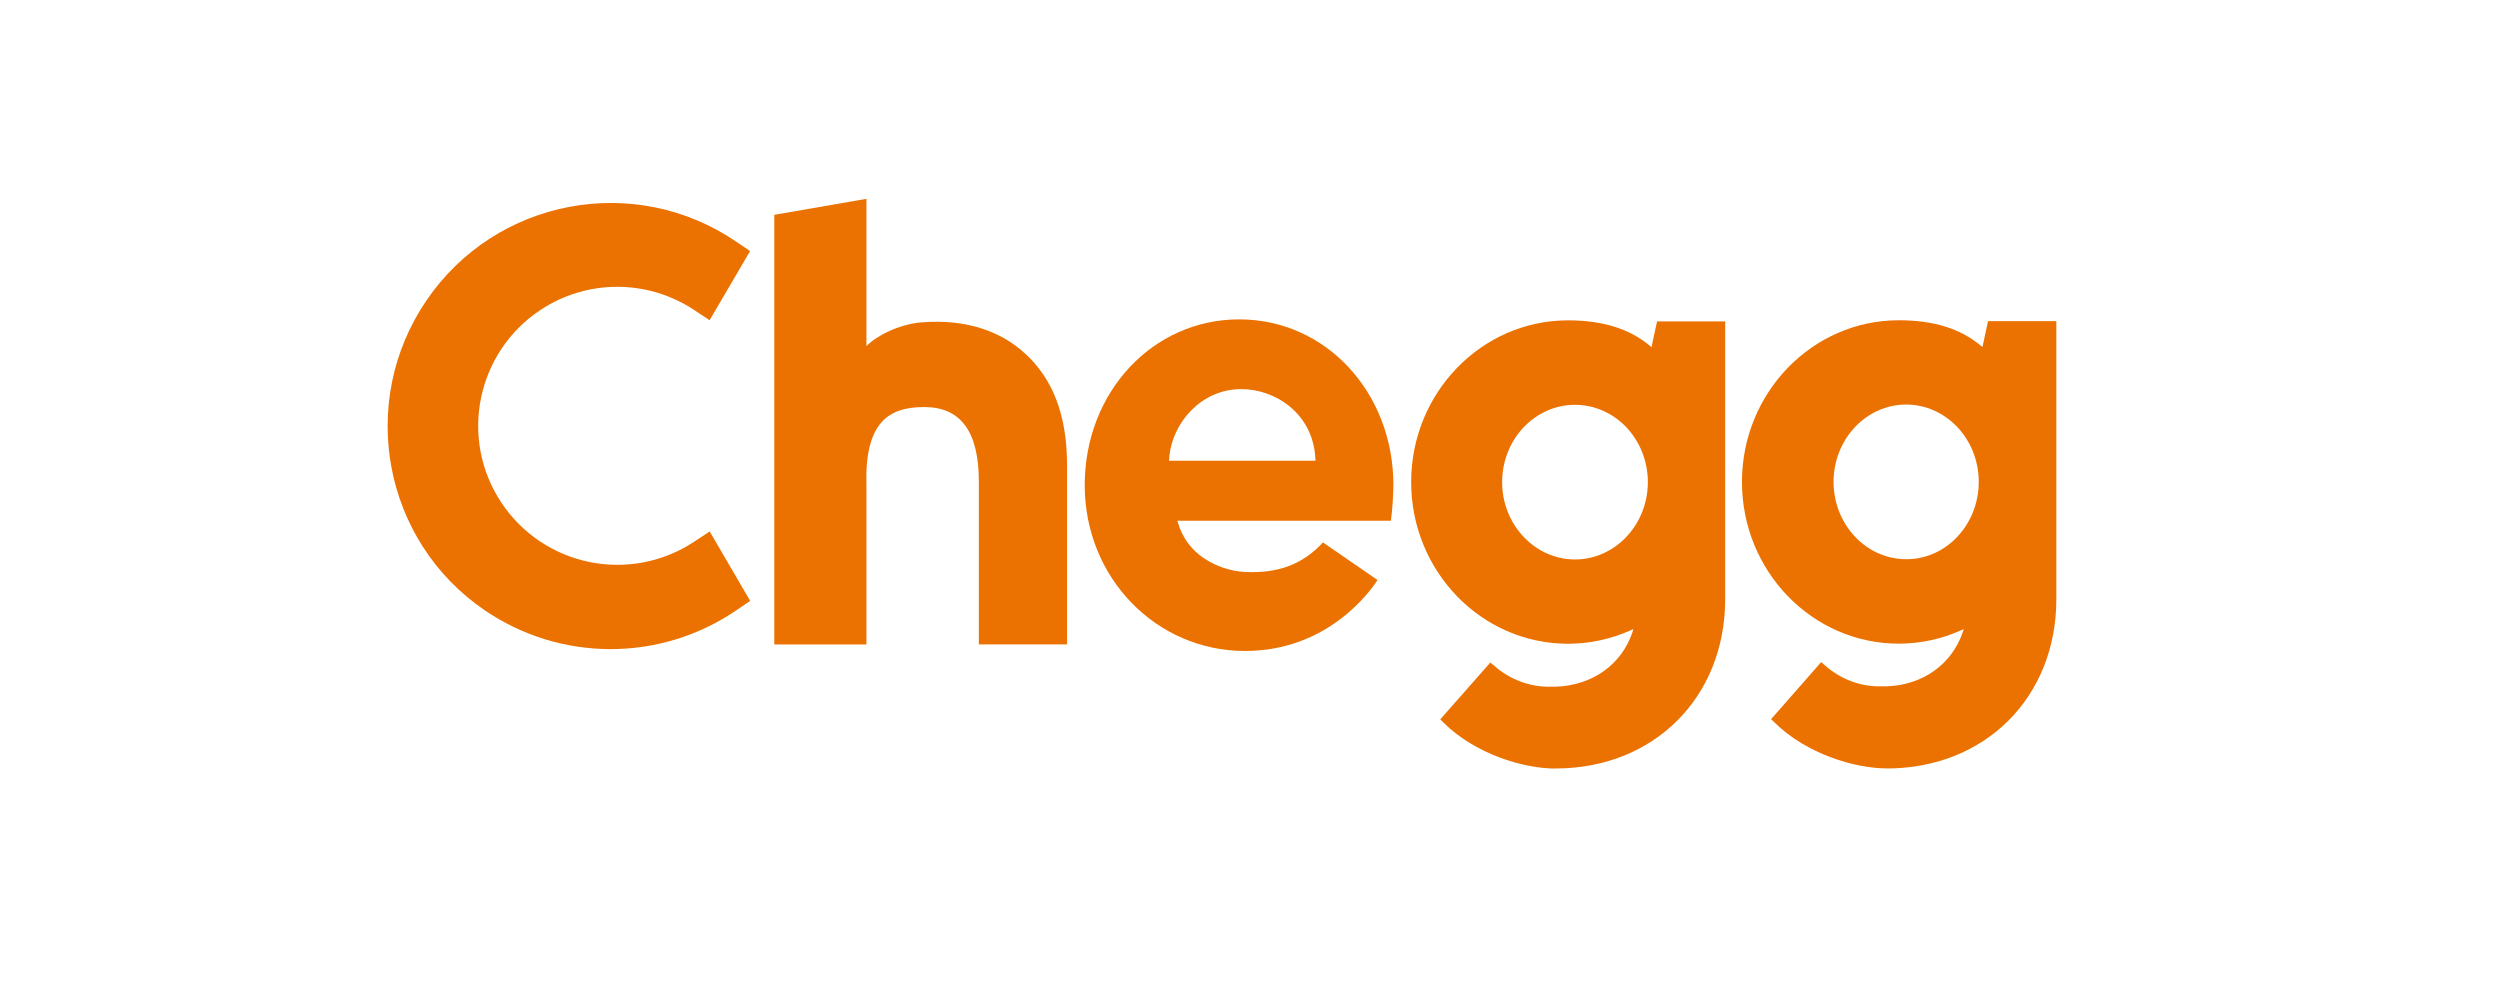 <?xml version="1.0" encoding="UTF-8"?>
<svg id="Layer_1" xmlns="http://www.w3.org/2000/svg" version="1.1" viewBox="0 0 280 110">
  <!-- Generator: Adobe Illustrator 29.3.0, SVG Export Plug-In . SVG Version: 2.1.0 Build 146)  -->
  <defs>
    <style>
      .st0 {
        fill: #eb7100;
        fill-rule: evenodd;
      }
    </style>
  </defs>
  <g id="Layer_2">
    <g id="Layer_1-2">
      <path class="st0" d="M211.31,86.07c11.01,0,19-7.97,19-18.96v-31.14h-7.65l-.57,2.64-.05.25-.21-.16c-2.3-1.91-5.29-2.83-9.17-2.83-9.67,0-17.56,8.11-17.56,18.11s7.88,18.11,17.56,18.11c2.41,0,4.78-.51,6.96-1.49l.32-.14-.11.34c-1.22,3.61-4.5,5.95-8.55,6.07h-.51c-2.34.07-4.6-.78-6.34-2.32l-.46-.39-5.61,6.39.41.39c3.58,3.52,9.01,5.12,12.52,5.12ZM213.49,62.63c-4.48,0-8.13-3.88-8.13-8.66s3.65-8.66,8.13-8.66,8.13,3.88,8.13,8.66-3.65,8.69-8.13,8.66h0Z"/>
      <path class="st0" d="M174.22,86.07c11.01,0,19-7.97,19-18.96v-31.11h-7.63l-.57,2.64-.05.25-.21-.18c-2.3-1.91-5.29-2.83-9.15-2.83-9.67,0-17.56,8.11-17.56,18.11s7.88,18.11,17.56,18.11c2.41,0,4.78-.51,6.99-1.49l.34-.16-.11.37c-1.22,3.63-4.5,5.95-8.57,6.09h-.51c-2.34.07-4.62-.78-6.37-2.32l-.46-.39-5.61,6.37.39.39c3.56,3.52,8.98,5.12,12.5,5.12ZM176.4,62.66c-4.48,0-8.16-3.88-8.16-8.66s3.65-8.66,8.16-8.66,8.16,3.88,8.16,8.66-3.68,8.66-8.16,8.66h0Z"/>
      <path class="st0" d="M79.48,59.53l-1.75,1.15c-7.17,4.73-16.82,2.78-21.58-4.39-4.76-7.17-2.78-16.84,4.39-21.58,5.22-3.45,11.97-3.45,17.19,0l1.75,1.15,4.53-7.74-1.52-1.03c-11.4-7.79-26.95-4.85-34.72,6.55-7.77,11.4-4.87,26.95,6.53,34.72,4.16,2.83,9.05,4.34,14.09,4.34s9.95-1.52,14.11-4.37l1.52-1.03-4.53-7.77Z"/>
      <path class="st0" d="M114.8,39.59c-2.69-2.48-6.57-3.88-11.56-3.49-2.62.21-5.19,1.59-6.2,2.67v-16.5l-10.32,1.79v48.12h10.32v-17.79c-.21-7.1,2.48-8.8,6.48-8.8s6.11,2.64,6.11,8.34v18.24h9.88v-19.97c.02-5.86-1.7-9.86-4.71-12.62"/>
      <path class="st0" d="M138.79,35.77c-9.7,0-17.3,8.16-17.3,18.57s8.04,18.57,17.95,18.57c9.24,0,14.02-6.66,14.84-7.95l-6.11-4.21c-2.25,2.46-5.03,3.49-8.73,3.31-1.63-.09-3.22-.62-4.57-1.52-1.4-.92-2.41-2.27-2.9-3.88l-.11-.34h23.92c.18-1.31.25-2.64.28-3.98,0-10.41-7.58-18.57-17.26-18.57ZM130.93,51.6l.02-.3c.18-2.14,1.17-4.14,2.76-5.61,1.45-1.36,3.33-2.11,5.31-2.11,3.81,0,8.02,2.71,8.3,7.74l.02.28h-16.41Z"/>
    </g>
  </g>
</svg>